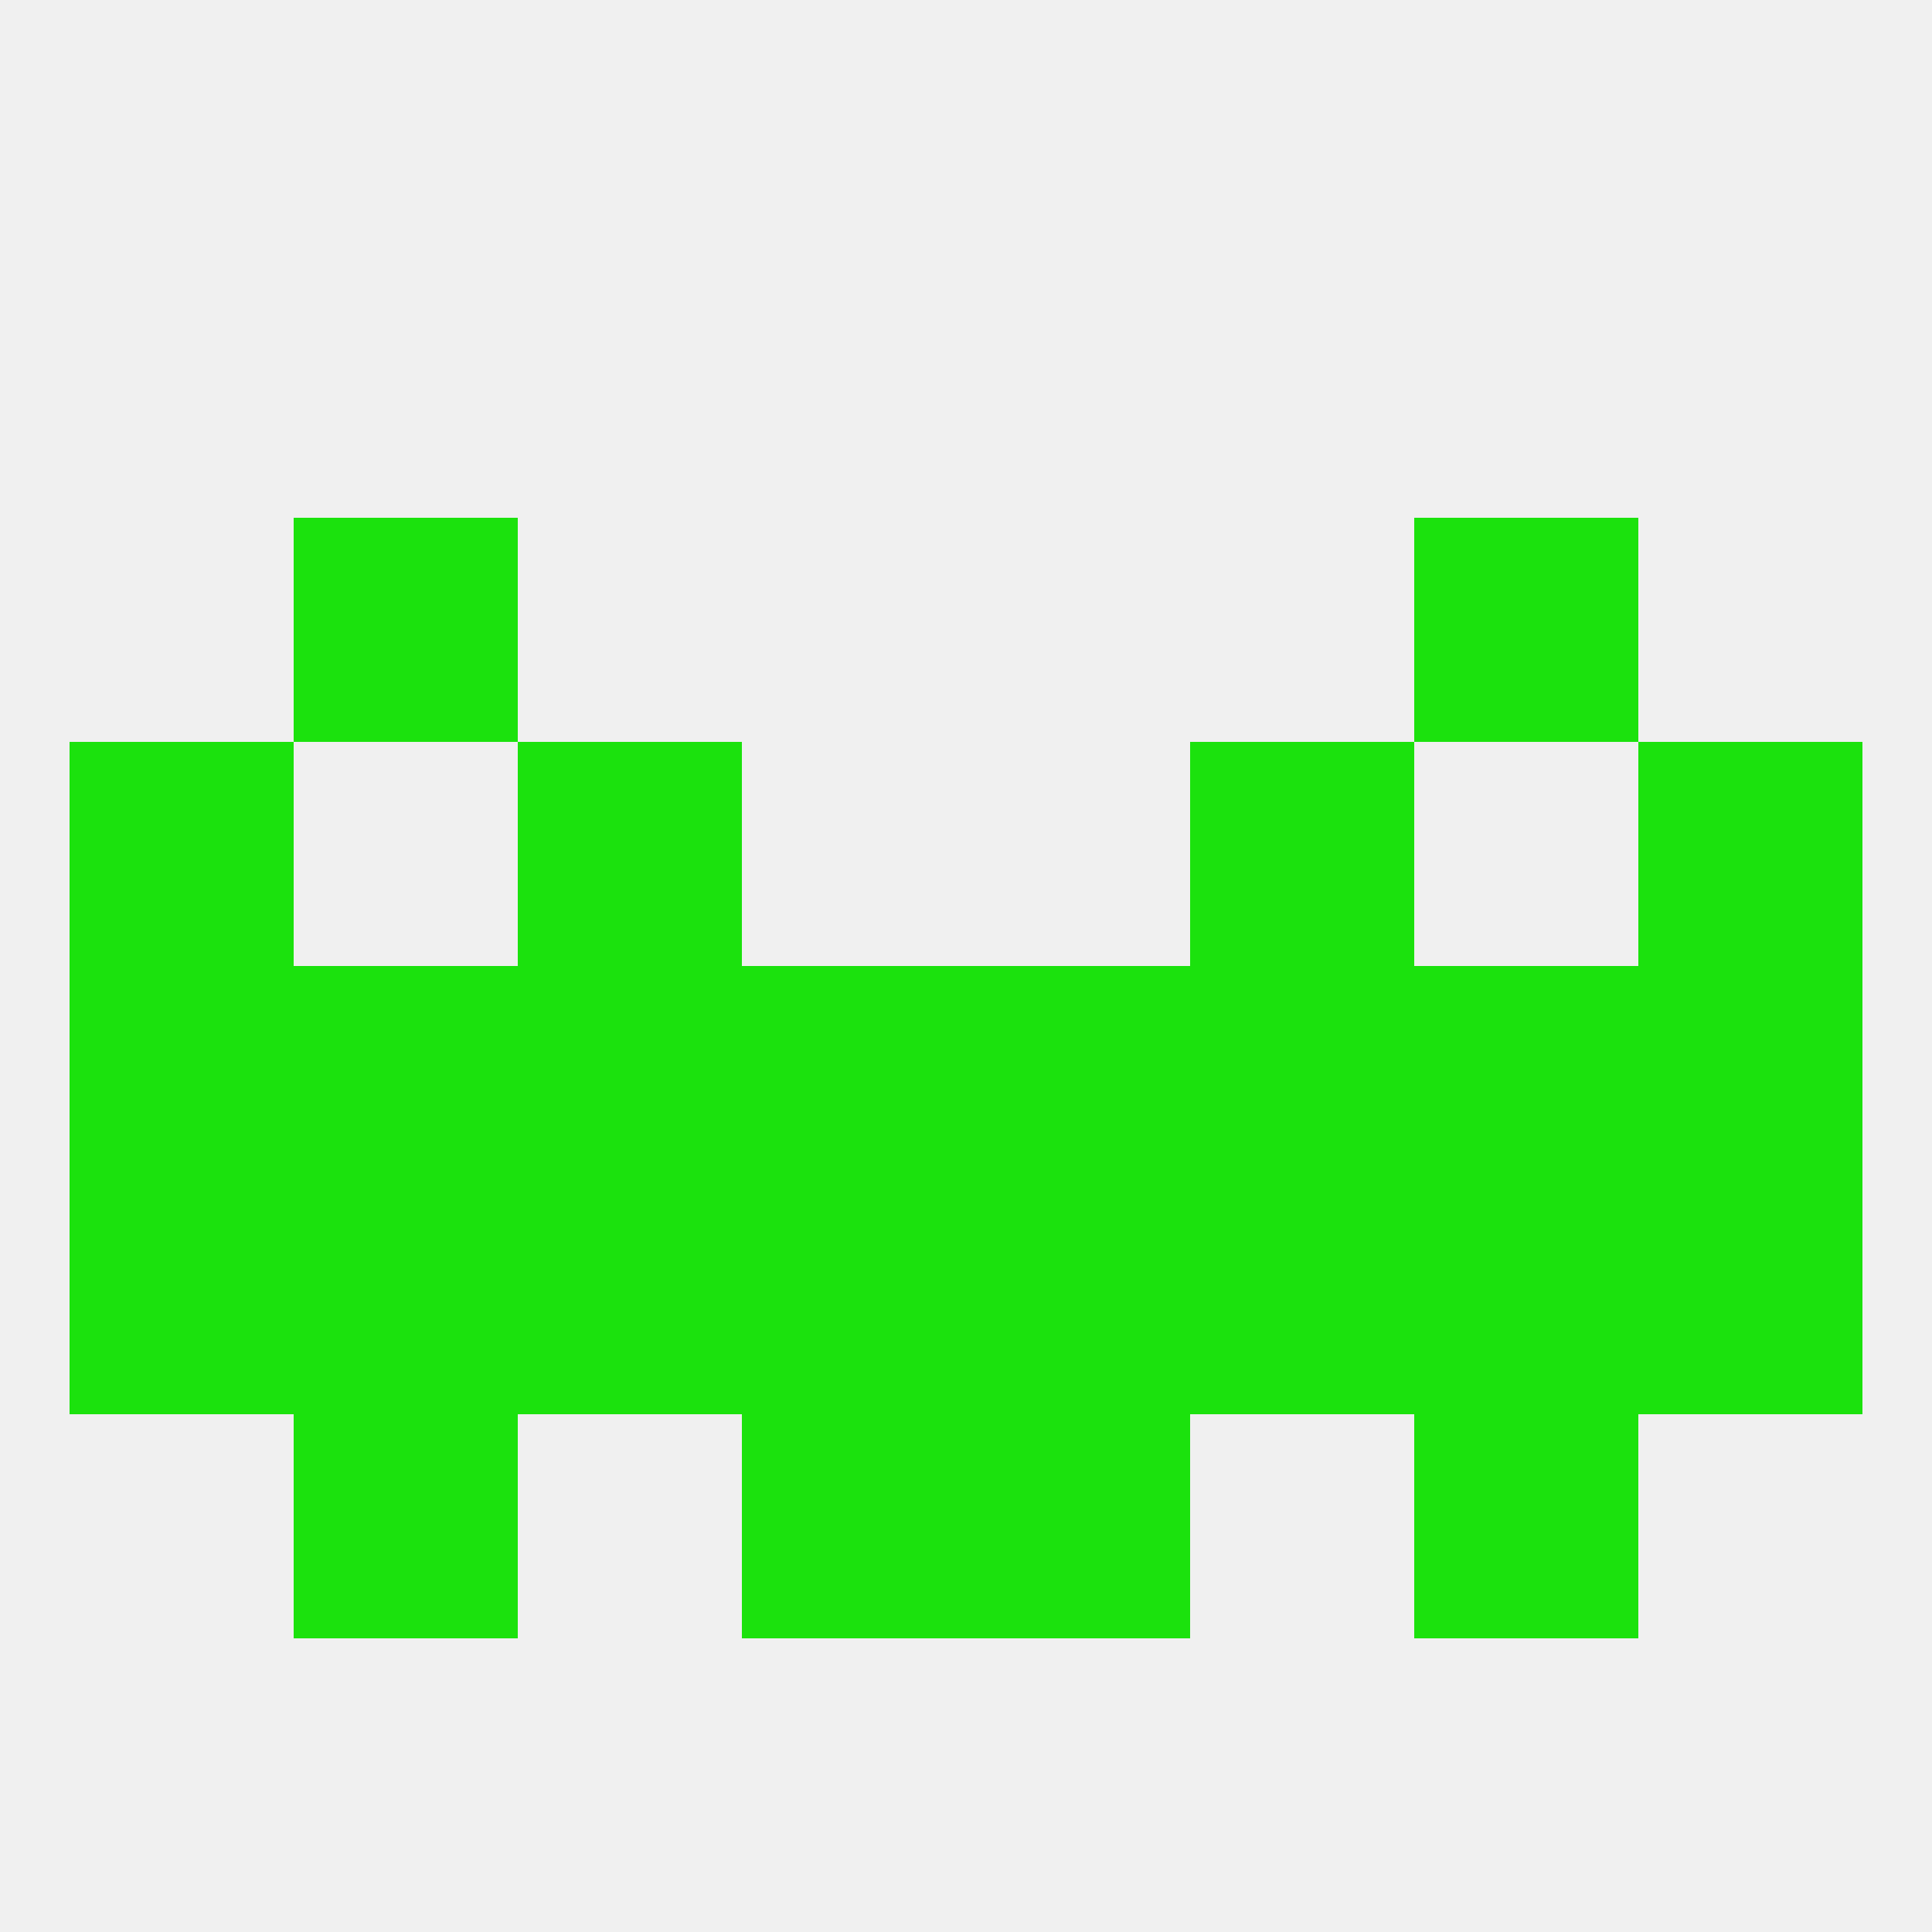 
<!--   <?xml version="1.0"?> -->
<svg version="1.1" baseprofile="full" xmlns="http://www.w3.org/2000/svg" xmlns:xlink="http://www.w3.org/1999/xlink" xmlns:ev="http://www.w3.org/2001/xml-events" width="250" height="250" viewBox="0 0 250 250" >
	<rect width="100%" height="100%" fill="rgba(240,240,240,255)"/>

	<rect x="125" y="183" width="29" height="29" fill="rgba(27,226,13,255)"/>
	<rect x="38" y="183" width="29" height="29" fill="rgba(27,226,13,255)"/>
	<rect x="183" y="183" width="29" height="29" fill="rgba(27,226,13,255)"/>
	<rect x="96" y="183" width="29" height="29" fill="rgba(27,226,13,255)"/>
	<rect x="125" y="125" width="29" height="29" fill="rgba(27,226,13,255)"/>
	<rect x="67" y="125" width="29" height="29" fill="rgba(27,226,13,255)"/>
	<rect x="212" y="125" width="29" height="29" fill="rgba(27,226,13,255)"/>
	<rect x="154" y="125" width="29" height="29" fill="rgba(27,226,13,255)"/>
	<rect x="38" y="125" width="29" height="29" fill="rgba(27,226,13,255)"/>
	<rect x="183" y="125" width="29" height="29" fill="rgba(27,226,13,255)"/>
	<rect x="9" y="125" width="29" height="29" fill="rgba(27,226,13,255)"/>
	<rect x="96" y="125" width="29" height="29" fill="rgba(27,226,13,255)"/>
	<rect x="212" y="96" width="29" height="29" fill="rgba(27,226,13,255)"/>
	<rect x="67" y="96" width="29" height="29" fill="rgba(27,226,13,255)"/>
	<rect x="154" y="96" width="29" height="29" fill="rgba(27,226,13,255)"/>
	<rect x="9" y="96" width="29" height="29" fill="rgba(27,226,13,255)"/>
	<rect x="38" y="67" width="29" height="29" fill="rgba(27,226,13,255)"/>
	<rect x="183" y="67" width="29" height="29" fill="rgba(27,226,13,255)"/>
	<rect x="183" y="154" width="29" height="29" fill="rgba(27,226,13,255)"/>
	<rect x="9" y="154" width="29" height="29" fill="rgba(27,226,13,255)"/>
	<rect x="38" y="154" width="29" height="29" fill="rgba(27,226,13,255)"/>
	<rect x="67" y="154" width="29" height="29" fill="rgba(27,226,13,255)"/>
	<rect x="154" y="154" width="29" height="29" fill="rgba(27,226,13,255)"/>
	<rect x="96" y="154" width="29" height="29" fill="rgba(27,226,13,255)"/>
	<rect x="125" y="154" width="29" height="29" fill="rgba(27,226,13,255)"/>
	<rect x="212" y="154" width="29" height="29" fill="rgba(27,226,13,255)"/>
</svg>